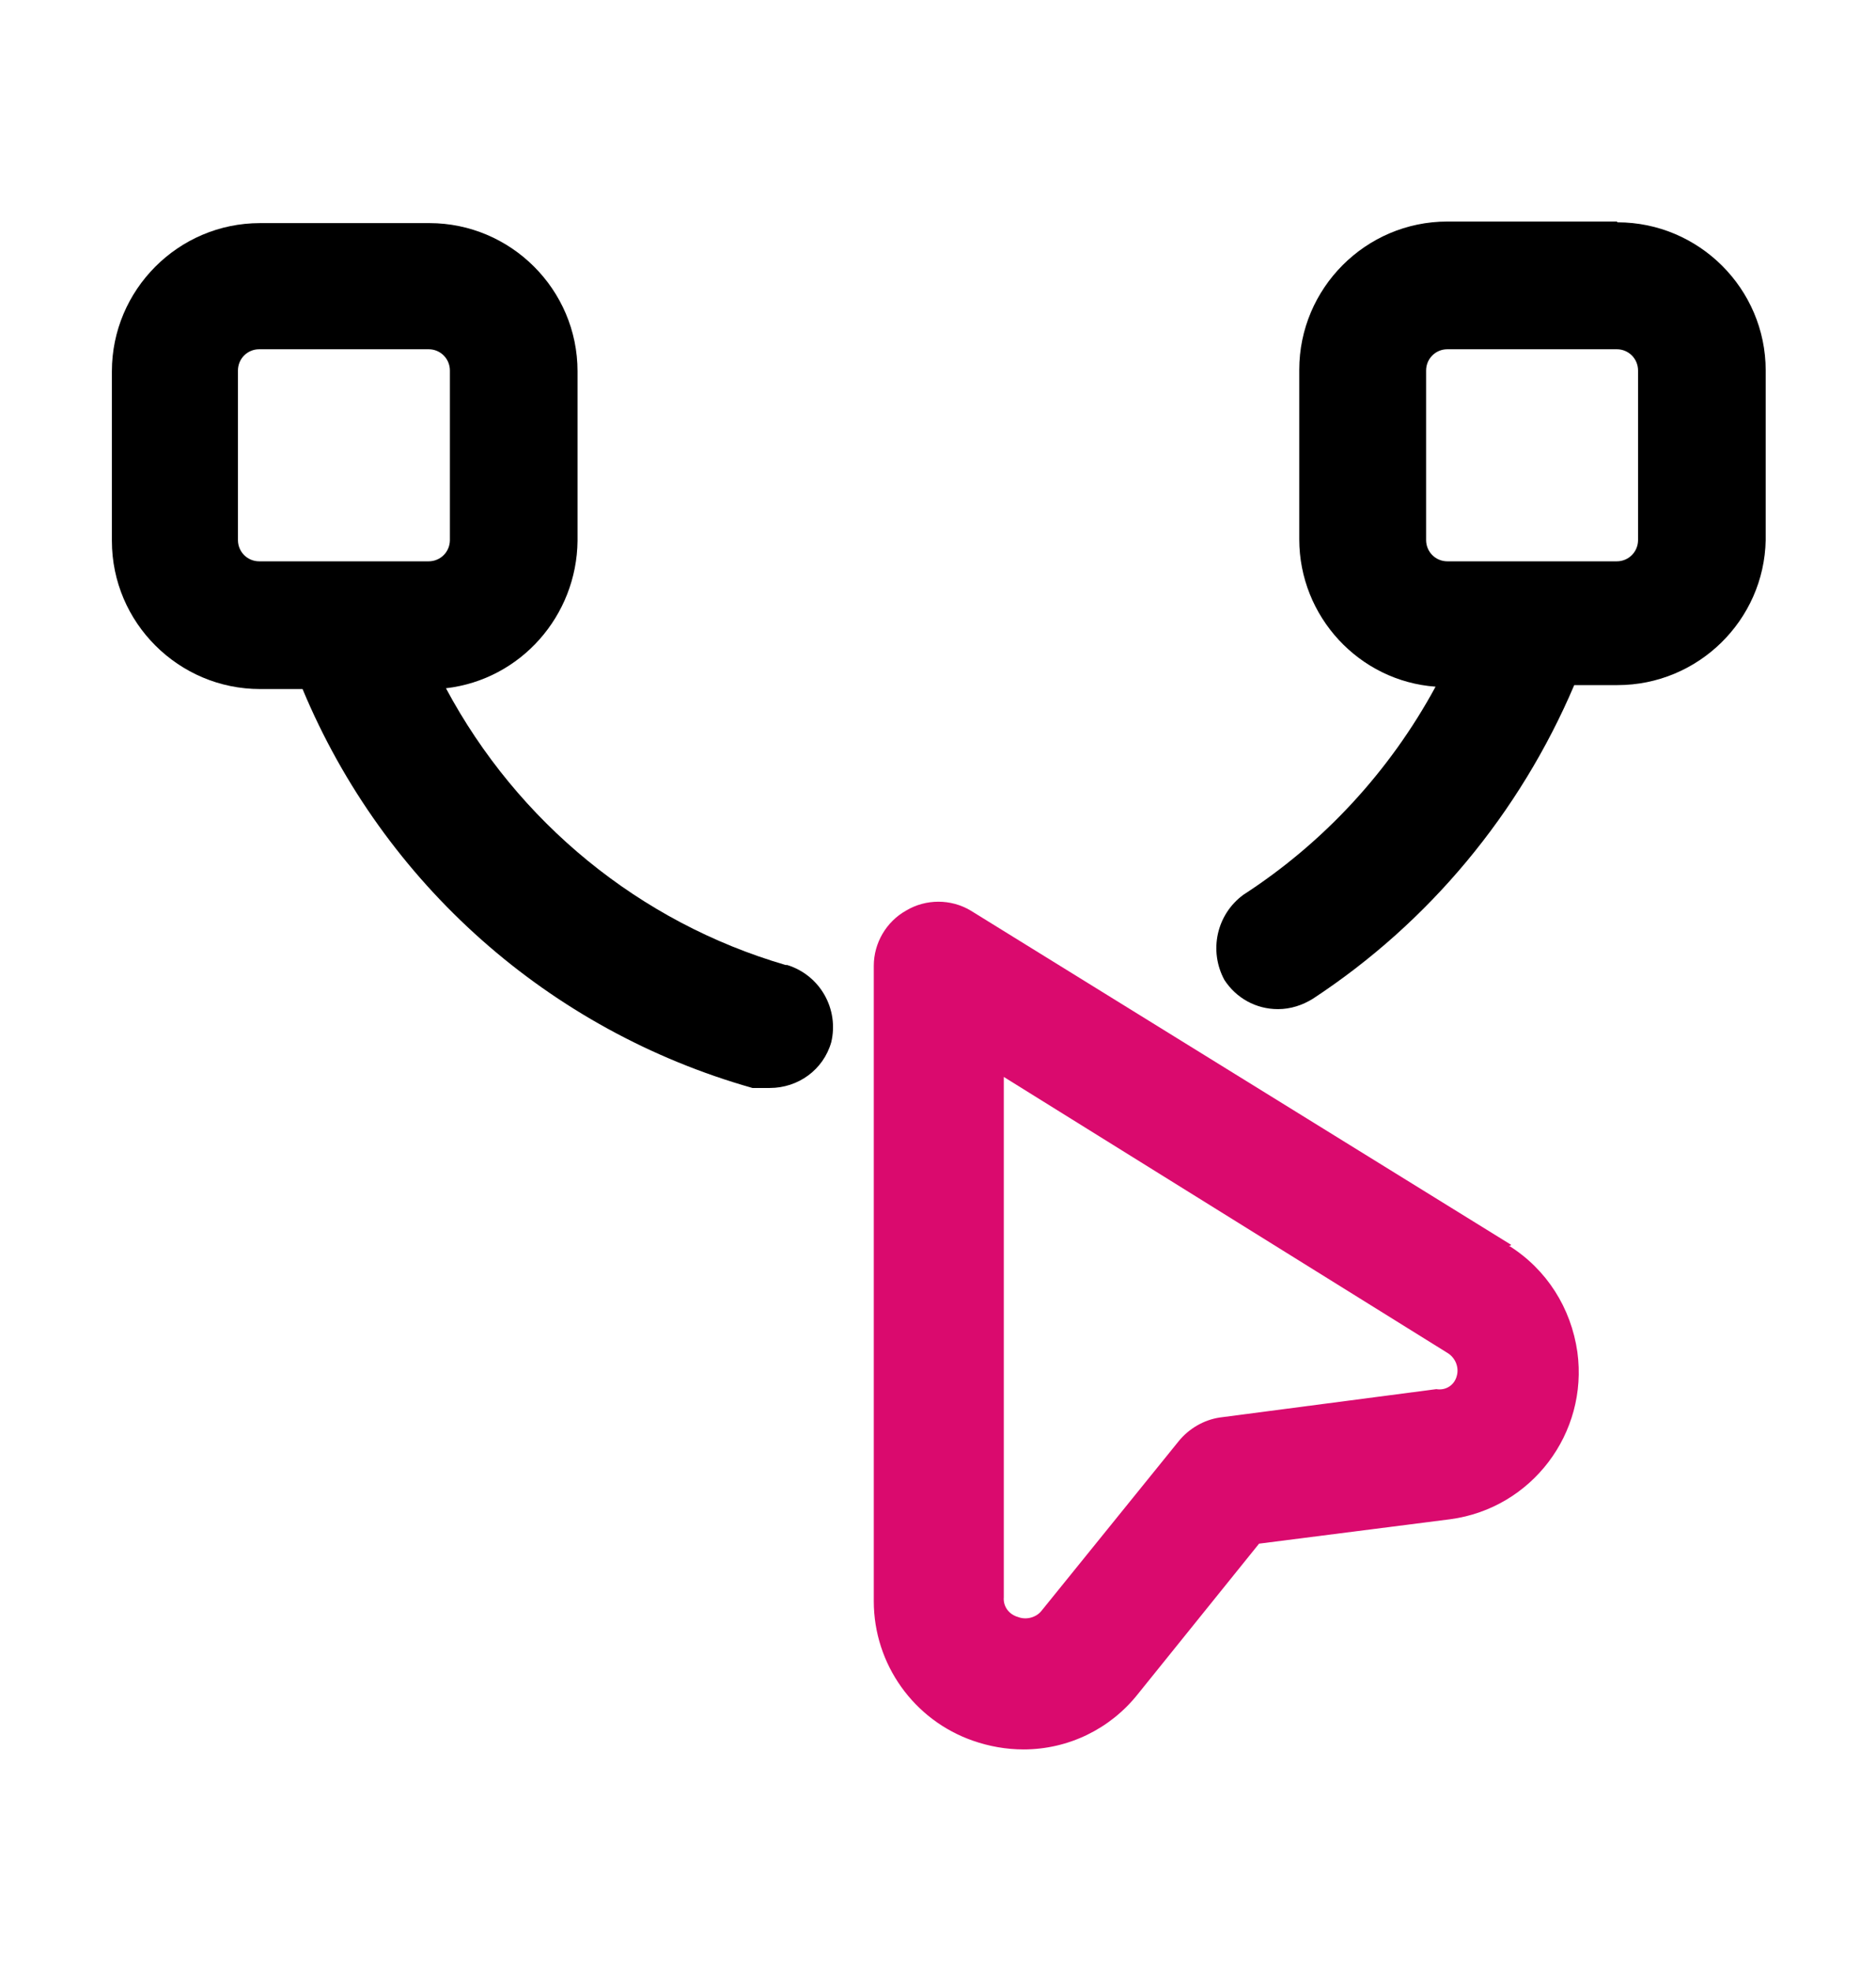 <?xml version="1.0" encoding="UTF-8"?>
<svg id="Camada_1" xmlns="http://www.w3.org/2000/svg" viewBox="0 0 23.81 25">
  <defs>
    <style>
      .cls-1 {
        fill: #da0a6e;
      }
    </style>
  </defs>
  <g id="reshape">
    <path d="M20.52,2.81h-2.15c-1.04,0-1.88.85-1.88,1.88v2.15c0,.98.76,1.8,1.73,1.87-.58,1.07-1.42,1.98-2.44,2.64-.34.25-.44.71-.24,1.08.15.23.4.37.68.37.16,0,.31-.05.44-.13,1.48-.97,2.63-2.36,3.32-3.98h.55c1.02,0,1.86-.82,1.88-1.84v-2.15c0-1.04-.85-1.88-1.88-1.88ZM20.79,6.85c0,.15-.12.27-.27.27h-2.15c-.15,0-.27-.12-.27-.27v-2.15c0-.15.12-.27.27-.27h2.15c.15,0,.27.12.27.27v2.15Z"/>
    <path d="M9.97,12.24c-1.85-.54-3.4-1.81-4.31-3.51.95-.11,1.66-.92,1.67-1.87v-2.15c0-1.04-.85-1.88-1.88-1.88h-2.15c-1.04,0-1.88.85-1.88,1.88v2.15c0,1.04.85,1.88,1.88,1.88h.54c1.03,2.47,3.13,4.33,5.71,5.06h.22c.36,0,.68-.23.78-.58.1-.42-.14-.85-.56-.98ZM3.02,6.85v-2.15c0-.15.12-.27.27-.27h2.15c.15,0,.27.12.27.27v2.15c0,.15-.12.27-.27.27h-2.15c-.15,0-.27-.12-.27-.27Z"/>
    <path class="cls-1" d="M19.18,15.79l-6.86-4.24c-.25-.15-.57-.15-.82,0-.25.14-.41.41-.41.7v8.06c0,.8.51,1.51,1.26,1.77.2.07.42.11.64.11.57,0,1.1-.26,1.45-.7l1.54-1.91,2.43-.31c1.03-.14,1.75-1.09,1.61-2.12-.08-.56-.39-1.05-.87-1.35h.02ZM18.23,17.62l-2.75.36c-.2.03-.39.14-.52.3l-1.74,2.15c-.07.09-.2.12-.3.08-.11-.03-.19-.13-.18-.25v-6.6l5.63,3.5c.1.06.15.18.12.29-.03.12-.14.19-.26.17Z"/>
  </g>
</svg>